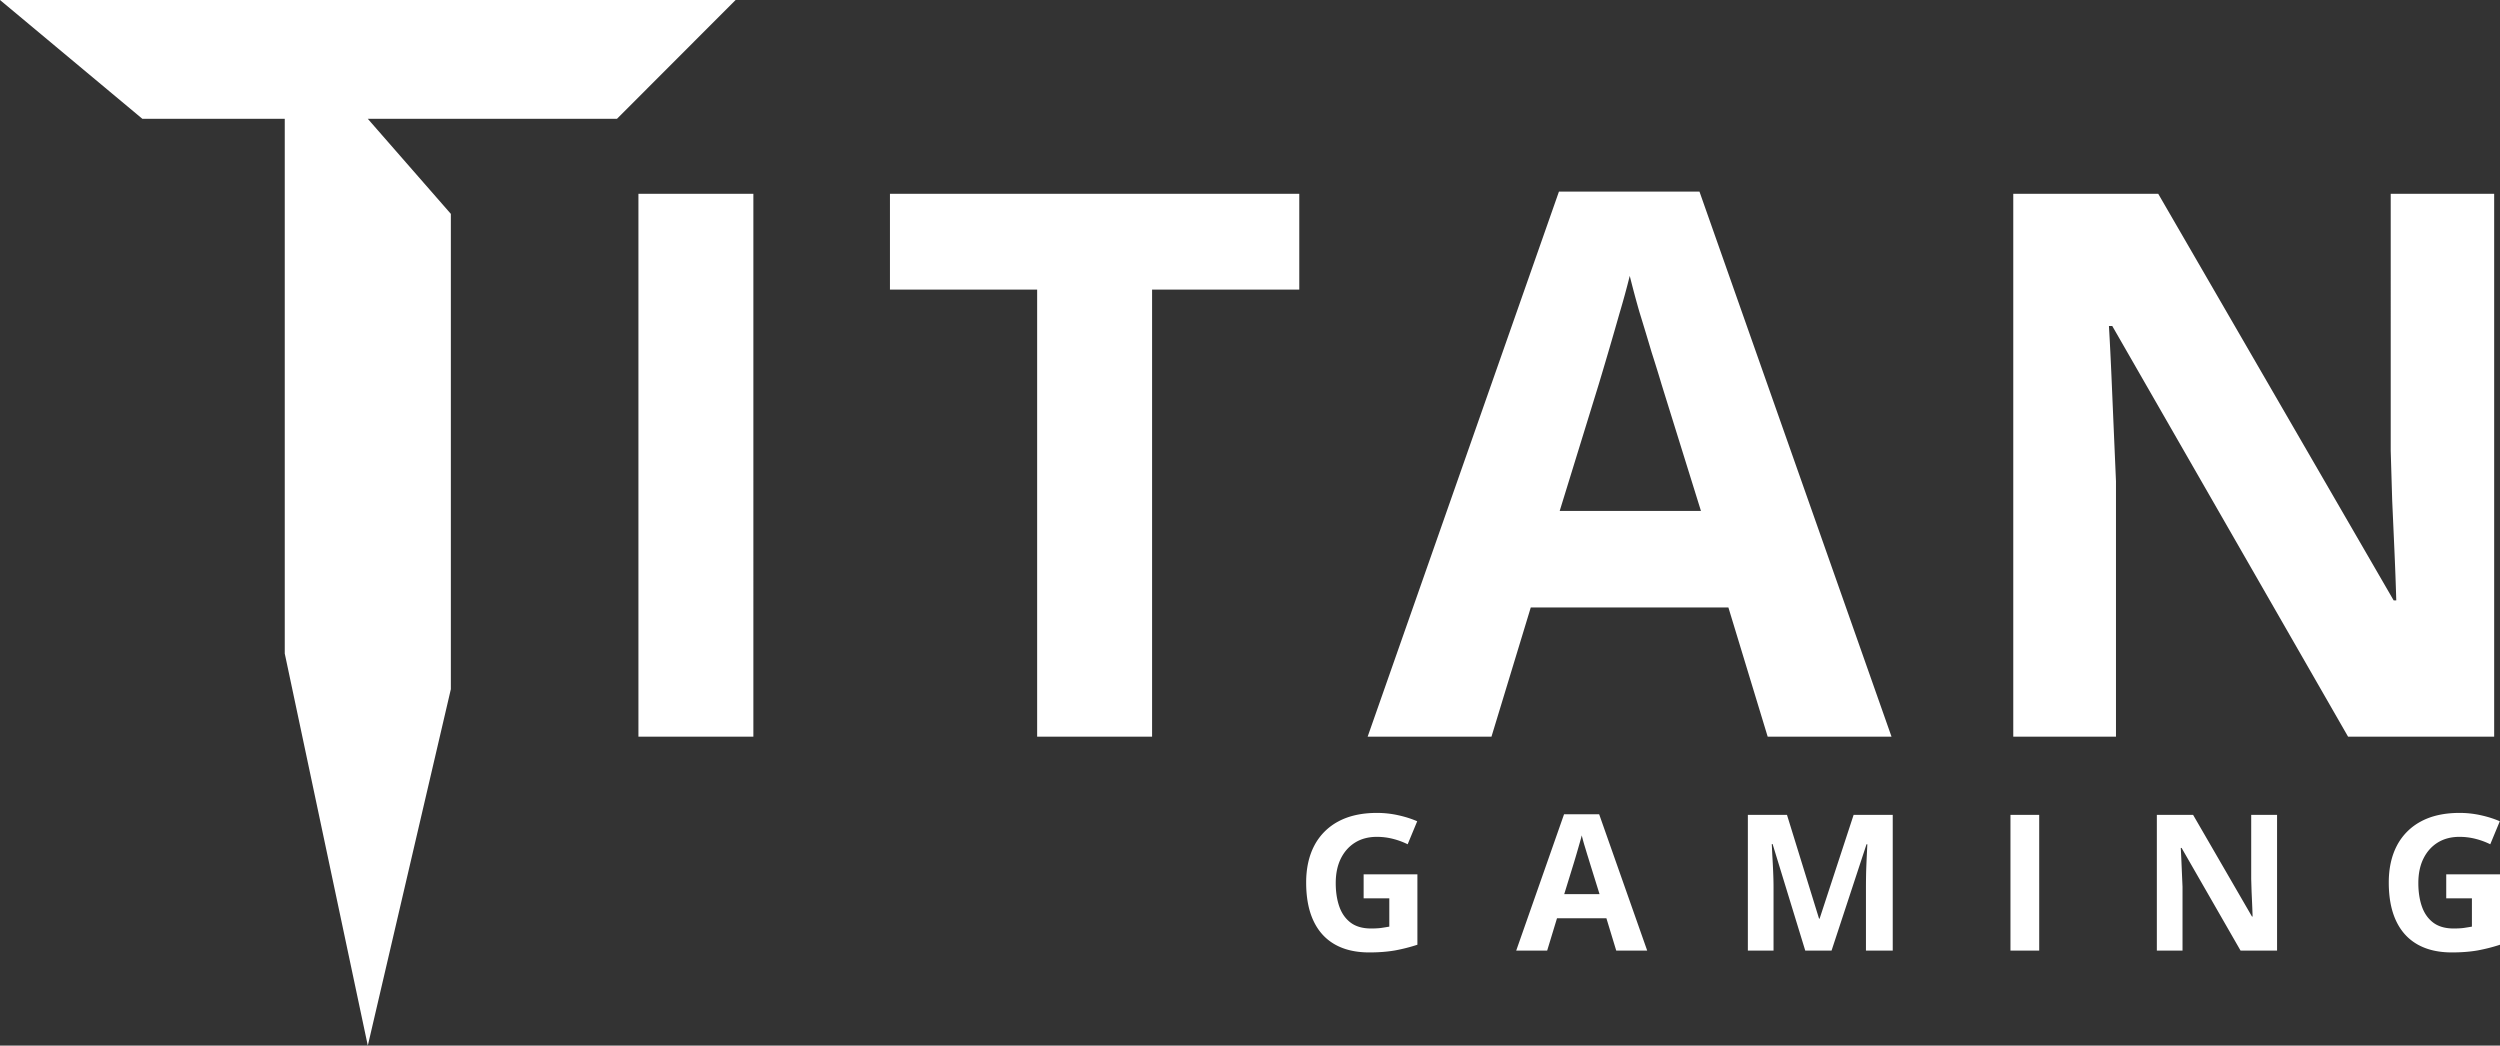<?xml version="1.0" encoding="utf-8"?>
<svg xmlns="http://www.w3.org/2000/svg" fill="none" height="110" viewBox="0 0 263 110" width="263">
  <rect x="0" y="0" width="263" height="110" fill="#333333" stroke="none"/>
  <path d="M29.956 12.5H14.978L0 0h77.386L64.904 12.5H38.693l8.737 10v50L38.693 110l-8.737-41.25zM143.454 91.982h5.656v7.403q-1.122.37-2.331.596-1.209.214-2.74.214-2.126 0-3.608-.84t-2.252-2.48q-.771-1.64-.771-4.033 0-2.247.858-3.887a6.06 6.06 0 0 1 2.526-2.539q1.668-.898 4.066-.898 1.132 0 2.233.244 1.102.243 1.999.635l-1.004 2.421a7.7 7.7 0 0 0-1.492-.556 6.8 6.8 0 0 0-1.755-.225q-1.317 0-2.292.606-.965.605-1.502 1.699-.526 1.083-.526 2.558 0 1.397.38 2.48.381 1.075 1.2 1.69.82.606 2.135.606.644 0 1.082-.059.45-.068.839-.136v-2.979h-2.701zM170.027 100l-1.033-3.398h-5.198L162.763 100h-3.257l5.031-14.336h3.696L173.284 100zm-1.755-5.937-1.034-3.32a35 35 0 0 0-.263-.85 86 86 0 0 0-.322-1.065q-.156-.547-.253-.947-.097.4-.273.996a108 108 0 0 1-.546 1.865l-1.024 3.32zM189.911 100l-3.432-11.201h-.088l.058 1.21q.05.802.088 1.71.039.908.039 1.64V100h-2.701V85.723h4.115l3.374 10.918h.059l3.578-10.918h4.115V100h-2.818v-6.758q0-.674.02-1.553.029-.878.068-1.67l.058-1.2h-.087L192.68 100zM211.501 100V85.723h3.023V100zM239.547 100h-3.842l-6.202-10.8h-.087q.038.672.068 1.357l.058 1.367.059 1.357V100H226.9V85.723h3.813l6.192 10.693h.068a80 80 0 0 0-.049-1.318l-.058-1.309-.039-1.308v-6.758h2.72zM257.344 91.982H263v7.403q-1.121.37-2.331.596-1.209.214-2.74.214-2.125 0-3.608-.84-1.482-.84-2.252-2.48t-.77-4.033q0-2.247.858-3.887a6.05 6.05 0 0 1 2.525-2.539q1.668-.898 4.066-.898 1.132 0 2.234.244 1.101.243 1.998.635l-1.004 2.421a7.7 7.7 0 0 0-1.492-.556 6.8 6.8 0 0 0-1.755-.225q-1.316 0-2.292.606-.965.605-1.501 1.699-.527 1.083-.527 2.558 0 1.397.38 2.48.381 1.075 1.2 1.69.82.606 2.135.606.644 0 1.083-.059.448-.068.838-.136v-2.979h-2.701z" fill="#fff"/>
  <path d="M67.163 77.5V20.39h12.092V77.5zM121.199 77.5h-12.091V30.469H93.623V20.39h43.061v10.078h-15.485zM185.961 77.5l-4.134-13.594h-20.79L156.902 77.5h-13.027l20.126-57.344h14.783L198.989 77.5zm-7.021-23.75-4.134-13.281q-.39-1.329-1.053-3.399a381 381 0 0 0-1.288-4.257 103 103 0 0 1-1.014-3.79 90 90 0 0 1-1.092 3.985 487.31 487.31 0 0 1-2.184 7.461l-4.096 13.281zM262.386 77.5h-15.368l-24.807-43.203h-.351q.156 2.696.273 5.43l.234 5.468.234 5.43V77.5h-10.805V20.39h15.251l24.768 42.774h.273q-.078-2.656-.195-5.273l-.234-5.235-.156-5.234V20.39h10.883z" fill="#fff"/>
</svg>